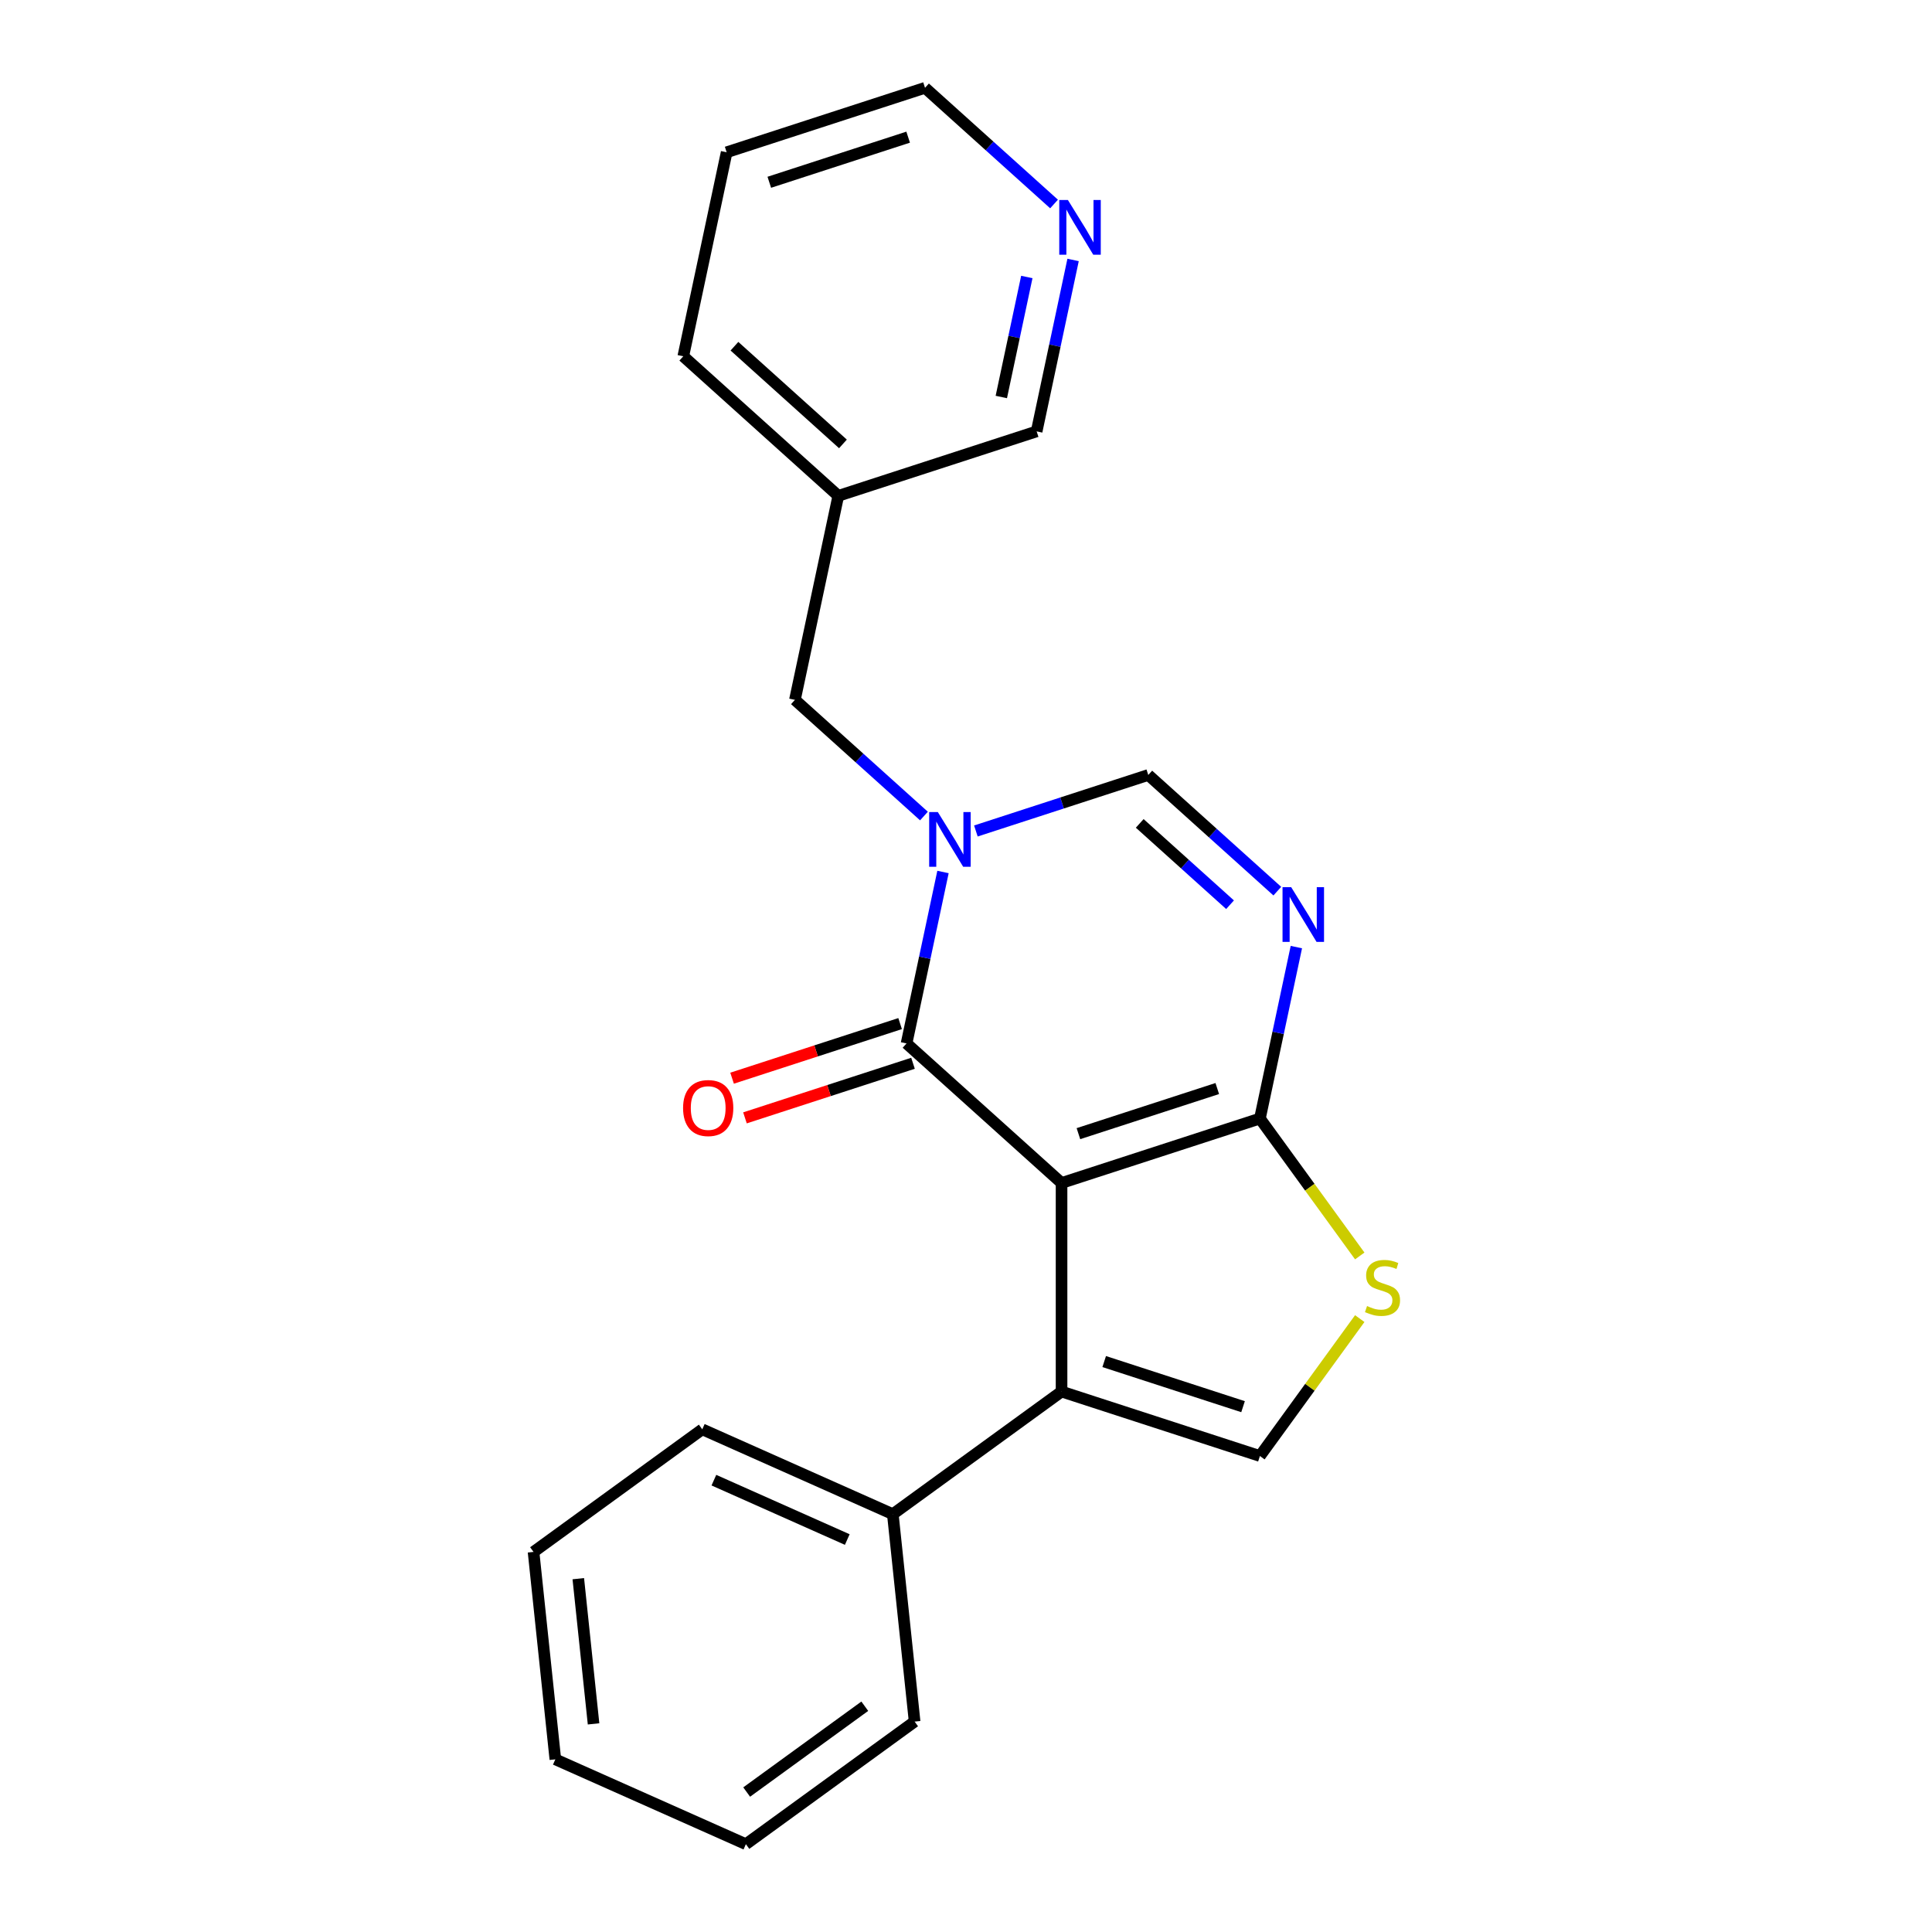 <?xml version='1.0' encoding='iso-8859-1'?>
<svg version='1.1' baseProfile='full'
              xmlns='http://www.w3.org/2000/svg'
                      xmlns:rdkit='http://www.rdkit.org/xml'
                      xmlns:xlink='http://www.w3.org/1999/xlink'
                  xml:space='preserve'
width='1000px' height='1000px' viewBox='0 0 1000 1000'>
<!-- END OF HEADER -->
<rect style='opacity:1.0;fill:#FFFFFF;stroke:none' width='1000' height='1000' x='0' y='0'> </rect>
<path class='bond-0' d='M 549.459,612.315 L 469.232,540.079' style='fill:none;fill-rule:evenodd;stroke:#000000;stroke-width:6px;stroke-linecap:butt;stroke-linejoin:miter;stroke-opacity:1' />
<path class='bond-2' d='M 549.459,612.315 L 652.131,578.955' style='fill:none;fill-rule:evenodd;stroke:#000000;stroke-width:6px;stroke-linecap:butt;stroke-linejoin:miter;stroke-opacity:1' />
<path class='bond-2' d='M 558.187,586.777 L 630.058,563.425' style='fill:none;fill-rule:evenodd;stroke:#000000;stroke-width:6px;stroke-linecap:butt;stroke-linejoin:miter;stroke-opacity:1' />
<path class='bond-3' d='M 549.459,612.315 L 549.459,720.271' style='fill:none;fill-rule:evenodd;stroke:#000000;stroke-width:6px;stroke-linecap:butt;stroke-linejoin:miter;stroke-opacity:1' />
<path class='bond-1' d='M 469.232,540.079 L 478.663,495.71' style='fill:none;fill-rule:evenodd;stroke:#000000;stroke-width:6px;stroke-linecap:butt;stroke-linejoin:miter;stroke-opacity:1' />
<path class='bond-1' d='M 478.663,495.71 L 488.094,451.341' style='fill:none;fill-rule:evenodd;stroke:#0000FF;stroke-width:6px;stroke-linecap:butt;stroke-linejoin:miter;stroke-opacity:1' />
<path class='bond-9' d='M 465.896,529.811 L 422.409,543.941' style='fill:none;fill-rule:evenodd;stroke:#000000;stroke-width:6px;stroke-linecap:butt;stroke-linejoin:miter;stroke-opacity:1' />
<path class='bond-9' d='M 422.409,543.941 L 378.922,558.071' style='fill:none;fill-rule:evenodd;stroke:#FF0000;stroke-width:6px;stroke-linecap:butt;stroke-linejoin:miter;stroke-opacity:1' />
<path class='bond-9' d='M 472.568,550.346 L 429.081,564.475' style='fill:none;fill-rule:evenodd;stroke:#000000;stroke-width:6px;stroke-linecap:butt;stroke-linejoin:miter;stroke-opacity:1' />
<path class='bond-9' d='M 429.081,564.475 L 385.595,578.605' style='fill:none;fill-rule:evenodd;stroke:#FF0000;stroke-width:6px;stroke-linecap:butt;stroke-linejoin:miter;stroke-opacity:1' />
<path class='bond-8' d='M 478.238,422.381 L 444.844,392.313' style='fill:none;fill-rule:evenodd;stroke:#0000FF;stroke-width:6px;stroke-linecap:butt;stroke-linejoin:miter;stroke-opacity:1' />
<path class='bond-8' d='M 444.844,392.313 L 411.45,362.245' style='fill:none;fill-rule:evenodd;stroke:#000000;stroke-width:6px;stroke-linecap:butt;stroke-linejoin:miter;stroke-opacity:1' />
<path class='bond-23' d='M 505.116,430.115 L 549.733,415.618' style='fill:none;fill-rule:evenodd;stroke:#0000FF;stroke-width:6px;stroke-linecap:butt;stroke-linejoin:miter;stroke-opacity:1' />
<path class='bond-23' d='M 549.733,415.618 L 594.349,401.121' style='fill:none;fill-rule:evenodd;stroke:#000000;stroke-width:6px;stroke-linecap:butt;stroke-linejoin:miter;stroke-opacity:1' />
<path class='bond-4' d='M 652.131,578.955 L 661.562,534.586' style='fill:none;fill-rule:evenodd;stroke:#000000;stroke-width:6px;stroke-linecap:butt;stroke-linejoin:miter;stroke-opacity:1' />
<path class='bond-4' d='M 661.562,534.586 L 670.993,490.217' style='fill:none;fill-rule:evenodd;stroke:#0000FF;stroke-width:6px;stroke-linecap:butt;stroke-linejoin:miter;stroke-opacity:1' />
<path class='bond-6' d='M 652.131,578.955 L 677.969,614.518' style='fill:none;fill-rule:evenodd;stroke:#000000;stroke-width:6px;stroke-linecap:butt;stroke-linejoin:miter;stroke-opacity:1' />
<path class='bond-6' d='M 677.969,614.518 L 703.807,650.081' style='fill:none;fill-rule:evenodd;stroke:#CCCC00;stroke-width:6px;stroke-linecap:butt;stroke-linejoin:miter;stroke-opacity:1' />
<path class='bond-7' d='M 549.459,720.271 L 652.131,753.631' style='fill:none;fill-rule:evenodd;stroke:#000000;stroke-width:6px;stroke-linecap:butt;stroke-linejoin:miter;stroke-opacity:1' />
<path class='bond-7' d='M 571.532,704.741 L 643.402,728.093' style='fill:none;fill-rule:evenodd;stroke:#000000;stroke-width:6px;stroke-linecap:butt;stroke-linejoin:miter;stroke-opacity:1' />
<path class='bond-10' d='M 549.459,720.271 L 462.121,783.726' style='fill:none;fill-rule:evenodd;stroke:#000000;stroke-width:6px;stroke-linecap:butt;stroke-linejoin:miter;stroke-opacity:1' />
<path class='bond-5' d='M 661.137,461.258 L 627.743,431.19' style='fill:none;fill-rule:evenodd;stroke:#0000FF;stroke-width:6px;stroke-linecap:butt;stroke-linejoin:miter;stroke-opacity:1' />
<path class='bond-5' d='M 627.743,431.19 L 594.349,401.121' style='fill:none;fill-rule:evenodd;stroke:#000000;stroke-width:6px;stroke-linecap:butt;stroke-linejoin:miter;stroke-opacity:1' />
<path class='bond-5' d='M 636.672,468.283 L 613.296,447.235' style='fill:none;fill-rule:evenodd;stroke:#0000FF;stroke-width:6px;stroke-linecap:butt;stroke-linejoin:miter;stroke-opacity:1' />
<path class='bond-5' d='M 613.296,447.235 L 589.92,426.187' style='fill:none;fill-rule:evenodd;stroke:#000000;stroke-width:6px;stroke-linecap:butt;stroke-linejoin:miter;stroke-opacity:1' />
<path class='bond-22' d='M 703.807,682.505 L 677.969,718.068' style='fill:none;fill-rule:evenodd;stroke:#CCCC00;stroke-width:6px;stroke-linecap:butt;stroke-linejoin:miter;stroke-opacity:1' />
<path class='bond-22' d='M 677.969,718.068 L 652.131,753.631' style='fill:none;fill-rule:evenodd;stroke:#000000;stroke-width:6px;stroke-linecap:butt;stroke-linejoin:miter;stroke-opacity:1' />
<path class='bond-12' d='M 411.45,362.245 L 433.896,256.648' style='fill:none;fill-rule:evenodd;stroke:#000000;stroke-width:6px;stroke-linecap:butt;stroke-linejoin:miter;stroke-opacity:1' />
<path class='bond-15' d='M 462.121,783.726 L 363.498,739.816' style='fill:none;fill-rule:evenodd;stroke:#000000;stroke-width:6px;stroke-linecap:butt;stroke-linejoin:miter;stroke-opacity:1' />
<path class='bond-15' d='M 438.545,796.864 L 369.509,766.127' style='fill:none;fill-rule:evenodd;stroke:#000000;stroke-width:6px;stroke-linecap:butt;stroke-linejoin:miter;stroke-opacity:1' />
<path class='bond-16' d='M 462.121,783.726 L 473.405,891.091' style='fill:none;fill-rule:evenodd;stroke:#000000;stroke-width:6px;stroke-linecap:butt;stroke-linejoin:miter;stroke-opacity:1' />
<path class='bond-11' d='M 555.43,134.55 L 545.999,178.919' style='fill:none;fill-rule:evenodd;stroke:#0000FF;stroke-width:6px;stroke-linecap:butt;stroke-linejoin:miter;stroke-opacity:1' />
<path class='bond-11' d='M 545.999,178.919 L 536.568,223.288' style='fill:none;fill-rule:evenodd;stroke:#000000;stroke-width:6px;stroke-linecap:butt;stroke-linejoin:miter;stroke-opacity:1' />
<path class='bond-11' d='M 531.481,143.372 L 524.879,174.43' style='fill:none;fill-rule:evenodd;stroke:#0000FF;stroke-width:6px;stroke-linecap:butt;stroke-linejoin:miter;stroke-opacity:1' />
<path class='bond-11' d='M 524.879,174.43 L 518.278,205.488' style='fill:none;fill-rule:evenodd;stroke:#000000;stroke-width:6px;stroke-linecap:butt;stroke-linejoin:miter;stroke-opacity:1' />
<path class='bond-25' d='M 545.574,105.591 L 512.18,75.523' style='fill:none;fill-rule:evenodd;stroke:#0000FF;stroke-width:6px;stroke-linecap:butt;stroke-linejoin:miter;stroke-opacity:1' />
<path class='bond-25' d='M 512.18,75.523 L 478.786,45.455' style='fill:none;fill-rule:evenodd;stroke:#000000;stroke-width:6px;stroke-linecap:butt;stroke-linejoin:miter;stroke-opacity:1' />
<path class='bond-13' d='M 433.896,256.648 L 536.568,223.288' style='fill:none;fill-rule:evenodd;stroke:#000000;stroke-width:6px;stroke-linecap:butt;stroke-linejoin:miter;stroke-opacity:1' />
<path class='bond-17' d='M 433.896,256.648 L 353.669,184.412' style='fill:none;fill-rule:evenodd;stroke:#000000;stroke-width:6px;stroke-linecap:butt;stroke-linejoin:miter;stroke-opacity:1' />
<path class='bond-17' d='M 436.309,229.767 L 380.15,179.202' style='fill:none;fill-rule:evenodd;stroke:#000000;stroke-width:6px;stroke-linecap:butt;stroke-linejoin:miter;stroke-opacity:1' />
<path class='bond-14' d='M 478.786,45.455 L 376.114,78.815' style='fill:none;fill-rule:evenodd;stroke:#000000;stroke-width:6px;stroke-linecap:butt;stroke-linejoin:miter;stroke-opacity:1' />
<path class='bond-14' d='M 470.057,70.993 L 398.187,94.345' style='fill:none;fill-rule:evenodd;stroke:#000000;stroke-width:6px;stroke-linecap:butt;stroke-linejoin:miter;stroke-opacity:1' />
<path class='bond-20' d='M 363.498,739.816 L 276.16,803.271' style='fill:none;fill-rule:evenodd;stroke:#000000;stroke-width:6px;stroke-linecap:butt;stroke-linejoin:miter;stroke-opacity:1' />
<path class='bond-19' d='M 473.405,891.091 L 386.067,954.545' style='fill:none;fill-rule:evenodd;stroke:#000000;stroke-width:6px;stroke-linecap:butt;stroke-linejoin:miter;stroke-opacity:1' />
<path class='bond-19' d='M 447.613,883.141 L 386.477,927.56' style='fill:none;fill-rule:evenodd;stroke:#000000;stroke-width:6px;stroke-linecap:butt;stroke-linejoin:miter;stroke-opacity:1' />
<path class='bond-18' d='M 353.669,184.412 L 376.114,78.815' style='fill:none;fill-rule:evenodd;stroke:#000000;stroke-width:6px;stroke-linecap:butt;stroke-linejoin:miter;stroke-opacity:1' />
<path class='bond-21' d='M 386.067,954.545 L 287.444,910.636' style='fill:none;fill-rule:evenodd;stroke:#000000;stroke-width:6px;stroke-linecap:butt;stroke-linejoin:miter;stroke-opacity:1' />
<path class='bond-24' d='M 276.16,803.271 L 287.444,910.636' style='fill:none;fill-rule:evenodd;stroke:#000000;stroke-width:6px;stroke-linecap:butt;stroke-linejoin:miter;stroke-opacity:1' />
<path class='bond-24' d='M 299.325,817.119 L 307.224,892.274' style='fill:none;fill-rule:evenodd;stroke:#000000;stroke-width:6px;stroke-linecap:butt;stroke-linejoin:miter;stroke-opacity:1' />
<path  class='atom-2' d='M 485.417 420.322
L 494.697 435.322
Q 495.617 436.802, 497.097 439.482
Q 498.577 442.162, 498.657 442.322
L 498.657 420.322
L 502.417 420.322
L 502.417 448.642
L 498.537 448.642
L 488.577 432.242
Q 487.417 430.322, 486.177 428.122
Q 484.977 425.922, 484.617 425.242
L 484.617 448.642
L 480.937 448.642
L 480.937 420.322
L 485.417 420.322
' fill='#0000FF'/>
<path  class='atom-5' d='M 668.316 459.198
L 677.596 474.198
Q 678.516 475.678, 679.996 478.358
Q 681.476 481.038, 681.556 481.198
L 681.556 459.198
L 685.316 459.198
L 685.316 487.518
L 681.436 487.518
L 671.476 471.118
Q 670.316 469.198, 669.076 466.998
Q 667.876 464.798, 667.516 464.118
L 667.516 487.518
L 663.836 487.518
L 663.836 459.198
L 668.316 459.198
' fill='#0000FF'/>
<path  class='atom-7' d='M 707.586 676.013
Q 707.906 676.133, 709.226 676.693
Q 710.546 677.253, 711.986 677.613
Q 713.466 677.933, 714.906 677.933
Q 717.586 677.933, 719.146 676.653
Q 720.706 675.333, 720.706 673.053
Q 720.706 671.493, 719.906 670.533
Q 719.146 669.573, 717.946 669.053
Q 716.746 668.533, 714.746 667.933
Q 712.226 667.173, 710.706 666.453
Q 709.226 665.733, 708.146 664.213
Q 707.106 662.693, 707.106 660.133
Q 707.106 656.573, 709.506 654.373
Q 711.946 652.173, 716.746 652.173
Q 720.026 652.173, 723.746 653.733
L 722.826 656.813
Q 719.426 655.413, 716.866 655.413
Q 714.106 655.413, 712.586 656.573
Q 711.066 657.693, 711.106 659.653
Q 711.106 661.173, 711.866 662.093
Q 712.666 663.013, 713.786 663.533
Q 714.946 664.053, 716.866 664.653
Q 719.426 665.453, 720.946 666.253
Q 722.466 667.053, 723.546 668.693
Q 724.666 670.293, 724.666 673.053
Q 724.666 676.973, 722.026 679.093
Q 719.426 681.173, 715.066 681.173
Q 712.546 681.173, 710.626 680.613
Q 708.746 680.093, 706.506 679.173
L 707.586 676.013
' fill='#CCCC00'/>
<path  class='atom-10' d='M 353.56 573.519
Q 353.56 566.719, 356.92 562.919
Q 360.28 559.119, 366.56 559.119
Q 372.84 559.119, 376.2 562.919
Q 379.56 566.719, 379.56 573.519
Q 379.56 580.399, 376.16 584.319
Q 372.76 588.199, 366.56 588.199
Q 360.32 588.199, 356.92 584.319
Q 353.56 580.439, 353.56 573.519
M 366.56 584.999
Q 370.88 584.999, 373.2 582.119
Q 375.56 579.199, 375.56 573.519
Q 375.56 567.959, 373.2 565.159
Q 370.88 562.319, 366.56 562.319
Q 362.24 562.319, 359.88 565.119
Q 357.56 567.919, 357.56 573.519
Q 357.56 579.239, 359.88 582.119
Q 362.24 584.999, 366.56 584.999
' fill='#FF0000'/>
<path  class='atom-12' d='M 552.753 103.531
L 562.033 118.531
Q 562.953 120.011, 564.433 122.691
Q 565.913 125.371, 565.993 125.531
L 565.993 103.531
L 569.753 103.531
L 569.753 131.851
L 565.873 131.851
L 555.913 115.451
Q 554.753 113.531, 553.513 111.331
Q 552.313 109.131, 551.953 108.451
L 551.953 131.851
L 548.273 131.851
L 548.273 103.531
L 552.753 103.531
' fill='#0000FF'/>
</svg>
